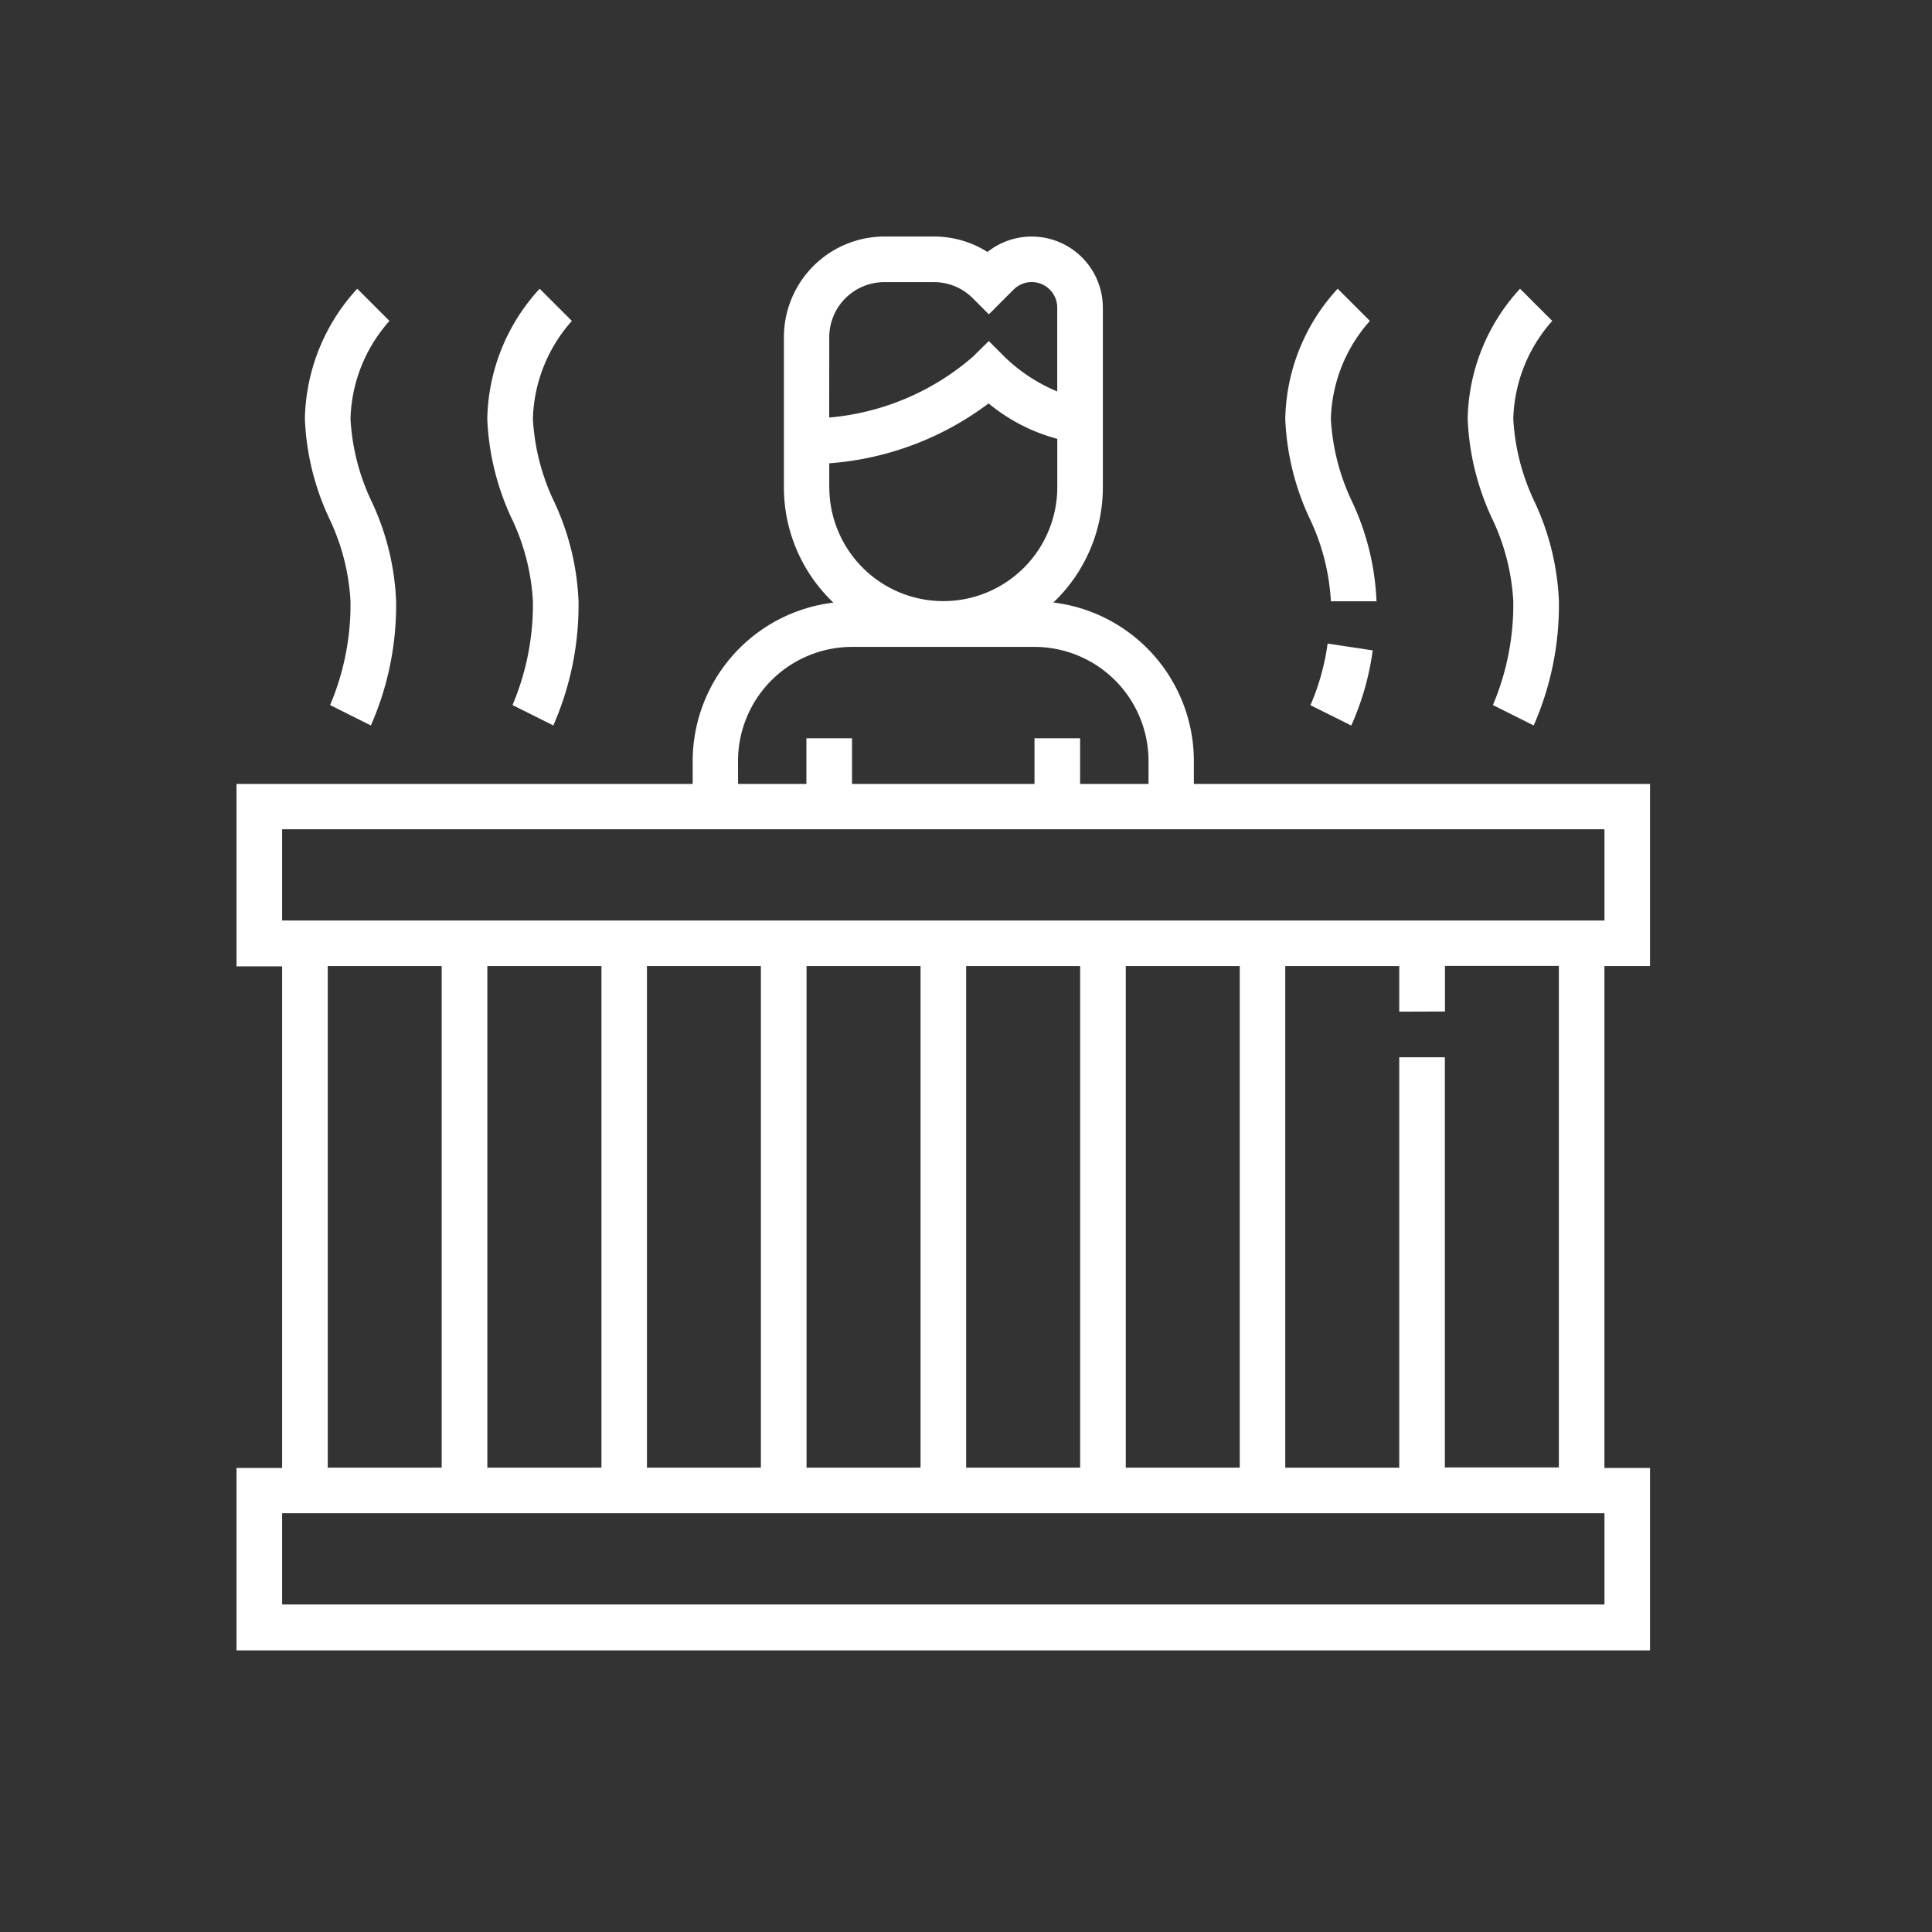 <?xml version="1.0" encoding="UTF-8"?>
<svg xmlns="http://www.w3.org/2000/svg" width="36" height="36" viewBox="0 0 36 36">
  <rect x="0" y="0" width="36" height="36" fill="#333333" stroke="none"/>
  <g id="Group_7526" data-name="Group 7526" transform="translate(-889 -3955)">
    <rect id="Rectangle_1083" data-name="Rectangle 1083" width="36" height="36" transform="translate(889 3955)" fill="none"></rect>
    <g id="jacuzzi-svgrepo-com" transform="translate(893.407 3959.407)">
      <g id="Group_7525" data-name="Group 7525">
        <g id="Group_7524" data-name="Group 7524">
          <path id="Path_392" data-name="Path 392" d="M26.339,13.594V10.2h-8.5V9.771A2.977,2.977,0,0,0,15.221,6.82a2.963,2.963,0,0,0,.922-2.147V1.326A1.326,1.326,0,0,0,13.993.288a1.865,1.865,0,0,0-1-.288h-.923A1.877,1.877,0,0,0,10.2,1.875v2.8a2.963,2.963,0,0,0,.922,2.147A2.977,2.977,0,0,0,8.5,9.771V10.2H0v3.4H.85v9.346H0v3.4H26.339v-3.4h-.85V13.594ZM11.045,1.875A1.027,1.027,0,0,1,12.071.85h.923a1.019,1.019,0,0,1,.725.3l.3.3.461-.461a.476.476,0,0,1,.813.337V2.887a3.134,3.134,0,0,1-.975-.639l-.3-.3-.3.295a4.705,4.705,0,0,1-2.674,1.13Zm0,2.8V4.226A5.625,5.625,0,0,0,14.014,3.11a3.369,3.369,0,0,0,1.28.66v.9a2.124,2.124,0,0,1-4.248,0Zm-1.7,5.1A2.127,2.127,0,0,1,11.47,7.647h3.4a2.127,2.127,0,0,1,2.124,2.124V10.2H15.719v-.85h-.85v.85h-3.4v-.85h-.85v.85H9.346ZM25.49,25.49H.85v-1.7H25.49ZM1.7,22.941V13.594H3.823v9.346Zm2.974,0V13.594H6.8v9.346Zm2.974,0V13.594H9.771v9.346Zm2.974,0V13.594h2.124v9.346Zm2.974,0V13.594h2.124v9.346Zm2.974,0V13.594h2.124v9.346Zm5.948-8.5v-.85H24.64v9.346H22.516V15.294h-.85v7.647H19.542V13.594h2.124v.85ZM.85,12.745v-1.7H25.49v1.7Z" fill="#fff"></path>
          <path id="Path_393" data-name="Path 393" d="M432.85,24.167a4.806,4.806,0,0,1-.38,1.934l.76.38a5.573,5.573,0,0,0,.47-2.314,4.817,4.817,0,0,0-.455-1.857,4.083,4.083,0,0,1-.395-1.542,2.853,2.853,0,0,1,.726-1.825l-.3-.3-.3-.3A3.673,3.673,0,0,0,432,20.768a4.817,4.817,0,0,0,.455,1.857A4.084,4.084,0,0,1,432.85,24.167Z" transform="translate(-409.059 -17.37)" fill="#fff"></path>
          <path id="Path_394" data-name="Path 394" d="M24.85,24.167a4.807,4.807,0,0,1-.38,1.934l.76.38a5.573,5.573,0,0,0,.47-2.314,4.817,4.817,0,0,0-.455-1.857,4.083,4.083,0,0,1-.395-1.542,2.853,2.853,0,0,1,.726-1.825l-.3-.3-.3-.3A3.673,3.673,0,0,0,24,20.768a4.817,4.817,0,0,0,.455,1.857A4.083,4.083,0,0,1,24.85,24.167Z" transform="translate(-22.726 -17.37)" fill="#fff"></path>
          <path id="Path_395" data-name="Path 395" d="M88.85,24.167a4.807,4.807,0,0,1-.38,1.934l.76.38a5.573,5.573,0,0,0,.47-2.314,4.817,4.817,0,0,0-.455-1.857,4.083,4.083,0,0,1-.395-1.542,2.853,2.853,0,0,1,.726-1.825l-.3-.3-.3-.3A3.673,3.673,0,0,0,88,20.768a4.817,4.817,0,0,0,.455,1.857A4.083,4.083,0,0,1,88.85,24.167Z" transform="translate(-83.327 -17.37)" fill="#fff"></path>
          <path id="Path_396" data-name="Path 396" d="M368.85,24.167h.85a4.817,4.817,0,0,0-.455-1.857,4.084,4.084,0,0,1-.395-1.542,2.853,2.853,0,0,1,.727-1.825l-.3-.3-.3-.3A3.673,3.673,0,0,0,368,20.768a4.817,4.817,0,0,0,.455,1.857A4.083,4.083,0,0,1,368.85,24.167Z" transform="translate(-348.458 -17.37)" fill="#fff"></path>
          <path id="Path_397" data-name="Path 397" d="M376.832,143.957l.761.379a5.11,5.11,0,0,0,.4-1.4l-.841-.127A4.356,4.356,0,0,1,376.832,143.957Z" transform="translate(-356.821 -135.224)" fill="#fff"></path>
        </g>
      </g>
    </g>
  </g>
</svg>
